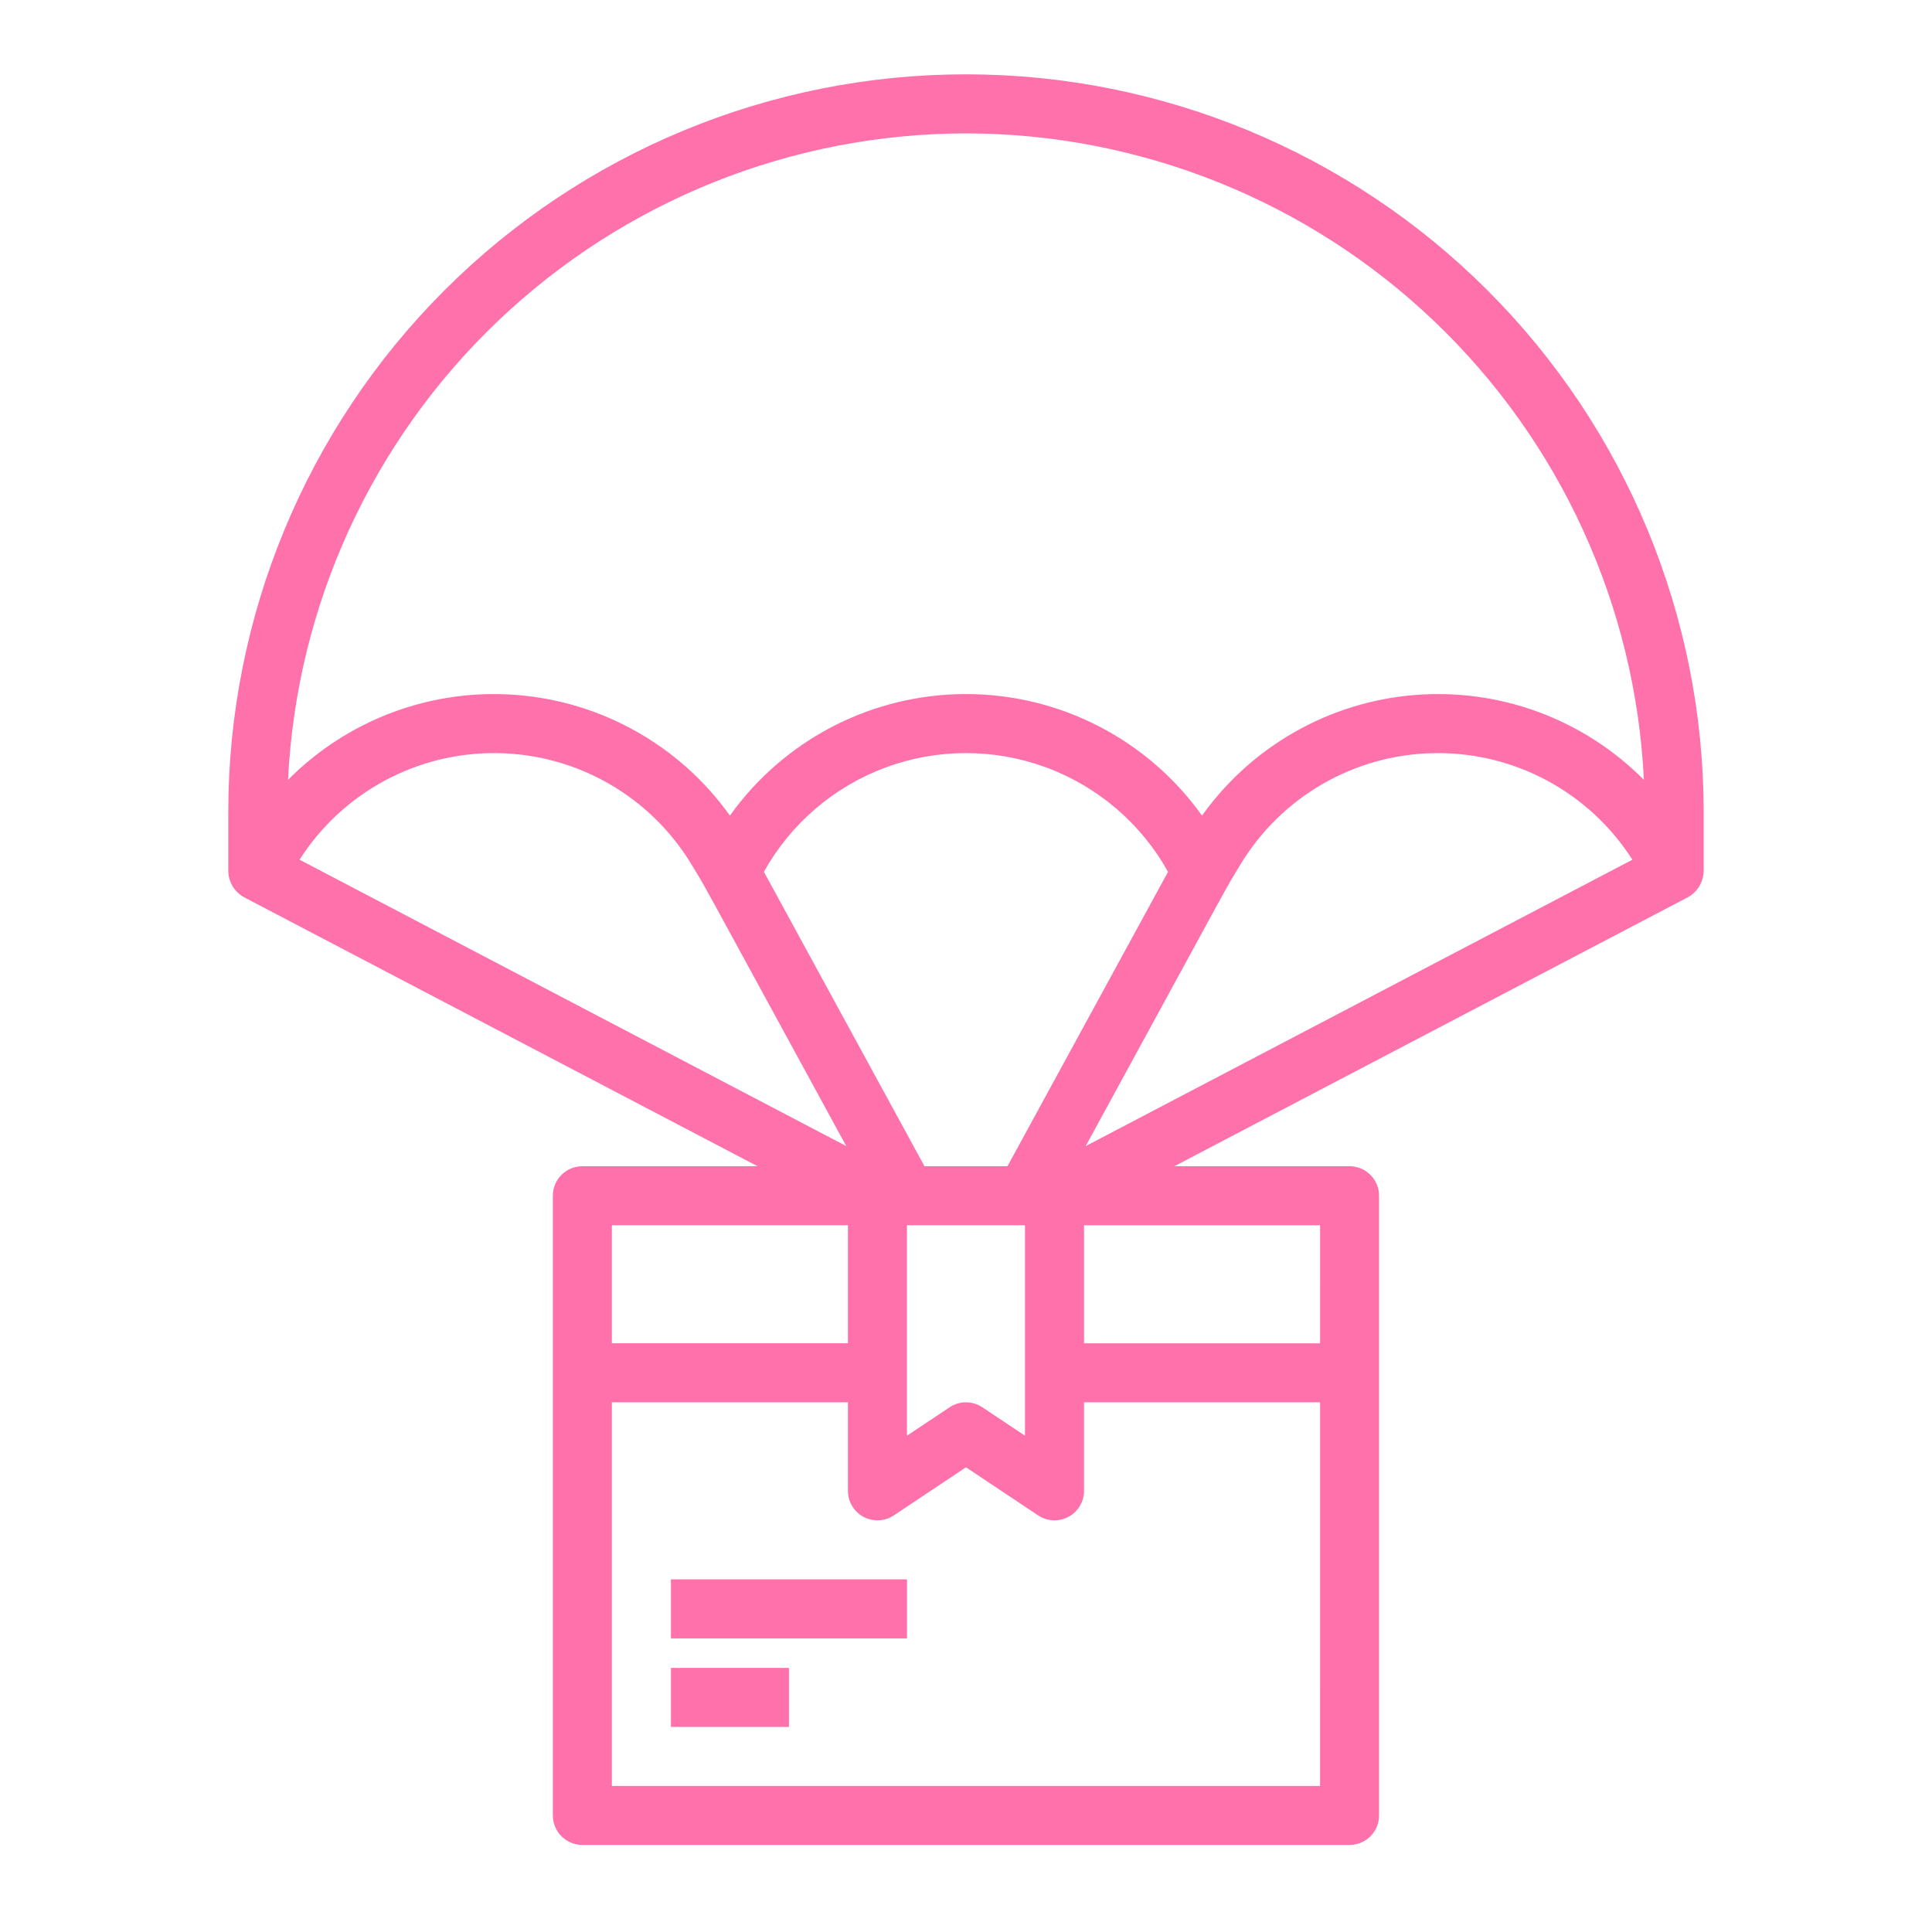 <svg width="151" height="150" viewBox="0 0 151 150" fill="none" xmlns="http://www.w3.org/2000/svg">
<path d="M133.156 68.08V63.467C133.156 48.177 127.082 33.511 116.268 22.698C105.456 11.884 90.79 5.809 75.499 5.809C60.207 5.809 45.542 11.884 34.729 22.698C23.917 33.51 17.842 48.175 17.842 63.467V68.08C17.857 68.934 18.328 69.713 19.078 70.123L59.206 91.142H45.516C44.243 91.142 43.209 92.176 43.209 93.449V141.88C43.209 142.491 43.453 143.078 43.886 143.511C44.317 143.942 44.904 144.186 45.516 144.186H105.478C106.089 144.186 106.676 143.942 107.109 143.511C107.542 143.078 107.784 142.491 107.784 141.88V93.449C107.784 92.837 107.542 92.25 107.109 91.819C106.676 91.386 106.089 91.142 105.478 91.142H91.788L131.916 70.123C132.665 69.713 133.137 68.934 133.153 68.08H133.156ZM72.254 91.142L59.704 68.135C61.804 64.367 65.181 61.474 69.228 59.977C73.274 58.481 77.722 58.481 81.767 59.977C85.814 61.474 89.192 64.367 91.291 68.135L78.742 91.142H72.254ZM66.143 89.569L23.413 67.187C26.773 61.92 32.623 58.768 38.87 58.857C45.117 58.945 50.874 62.262 54.084 67.622C55.467 69.929 53.685 66.732 66.142 89.57L66.143 89.569ZM70.885 95.755H80.111V112.203L76.777 109.981C76.003 109.463 74.994 109.463 74.219 109.981L70.885 112.203L70.885 95.755ZM96.913 67.623C100.122 62.262 105.878 58.946 112.125 58.857C118.374 58.768 124.222 61.92 127.583 67.188L84.854 89.57C97.311 66.733 95.529 69.93 96.913 67.623H96.913ZM75.499 10.423C89.125 10.439 102.225 15.692 112.087 25.097C121.95 34.501 127.82 47.336 128.483 60.947C123.78 56.205 117.225 53.778 110.567 54.317C103.908 54.855 97.828 58.304 93.948 63.741C89.693 57.781 82.822 54.242 75.498 54.242C68.175 54.242 61.303 57.781 57.048 63.741C53.169 58.304 47.087 54.855 40.429 54.317C33.772 53.778 27.215 56.205 22.512 60.947C23.176 47.337 29.047 34.501 38.909 25.097C48.77 15.693 61.87 10.439 75.498 10.423H75.499ZM47.823 95.756H66.273V104.981H47.823V95.756ZM47.823 139.576V109.593H66.273V116.512C66.273 117.363 66.742 118.144 67.491 118.546C68.241 118.946 69.151 118.903 69.859 118.431L75.499 114.672L81.138 118.431H81.137C81.846 118.903 82.755 118.946 83.505 118.546C84.256 118.144 84.724 117.363 84.724 116.512V109.593H103.174L103.173 139.576H47.823ZM103.174 104.982H84.725V95.757H103.175L103.174 104.982ZM52.438 130.35H61.663V134.962L52.438 134.963V130.35ZM52.438 123.431H70.888V128.043L52.438 128.044V123.431Z" fill="#FF71AB"></path>
</svg>
